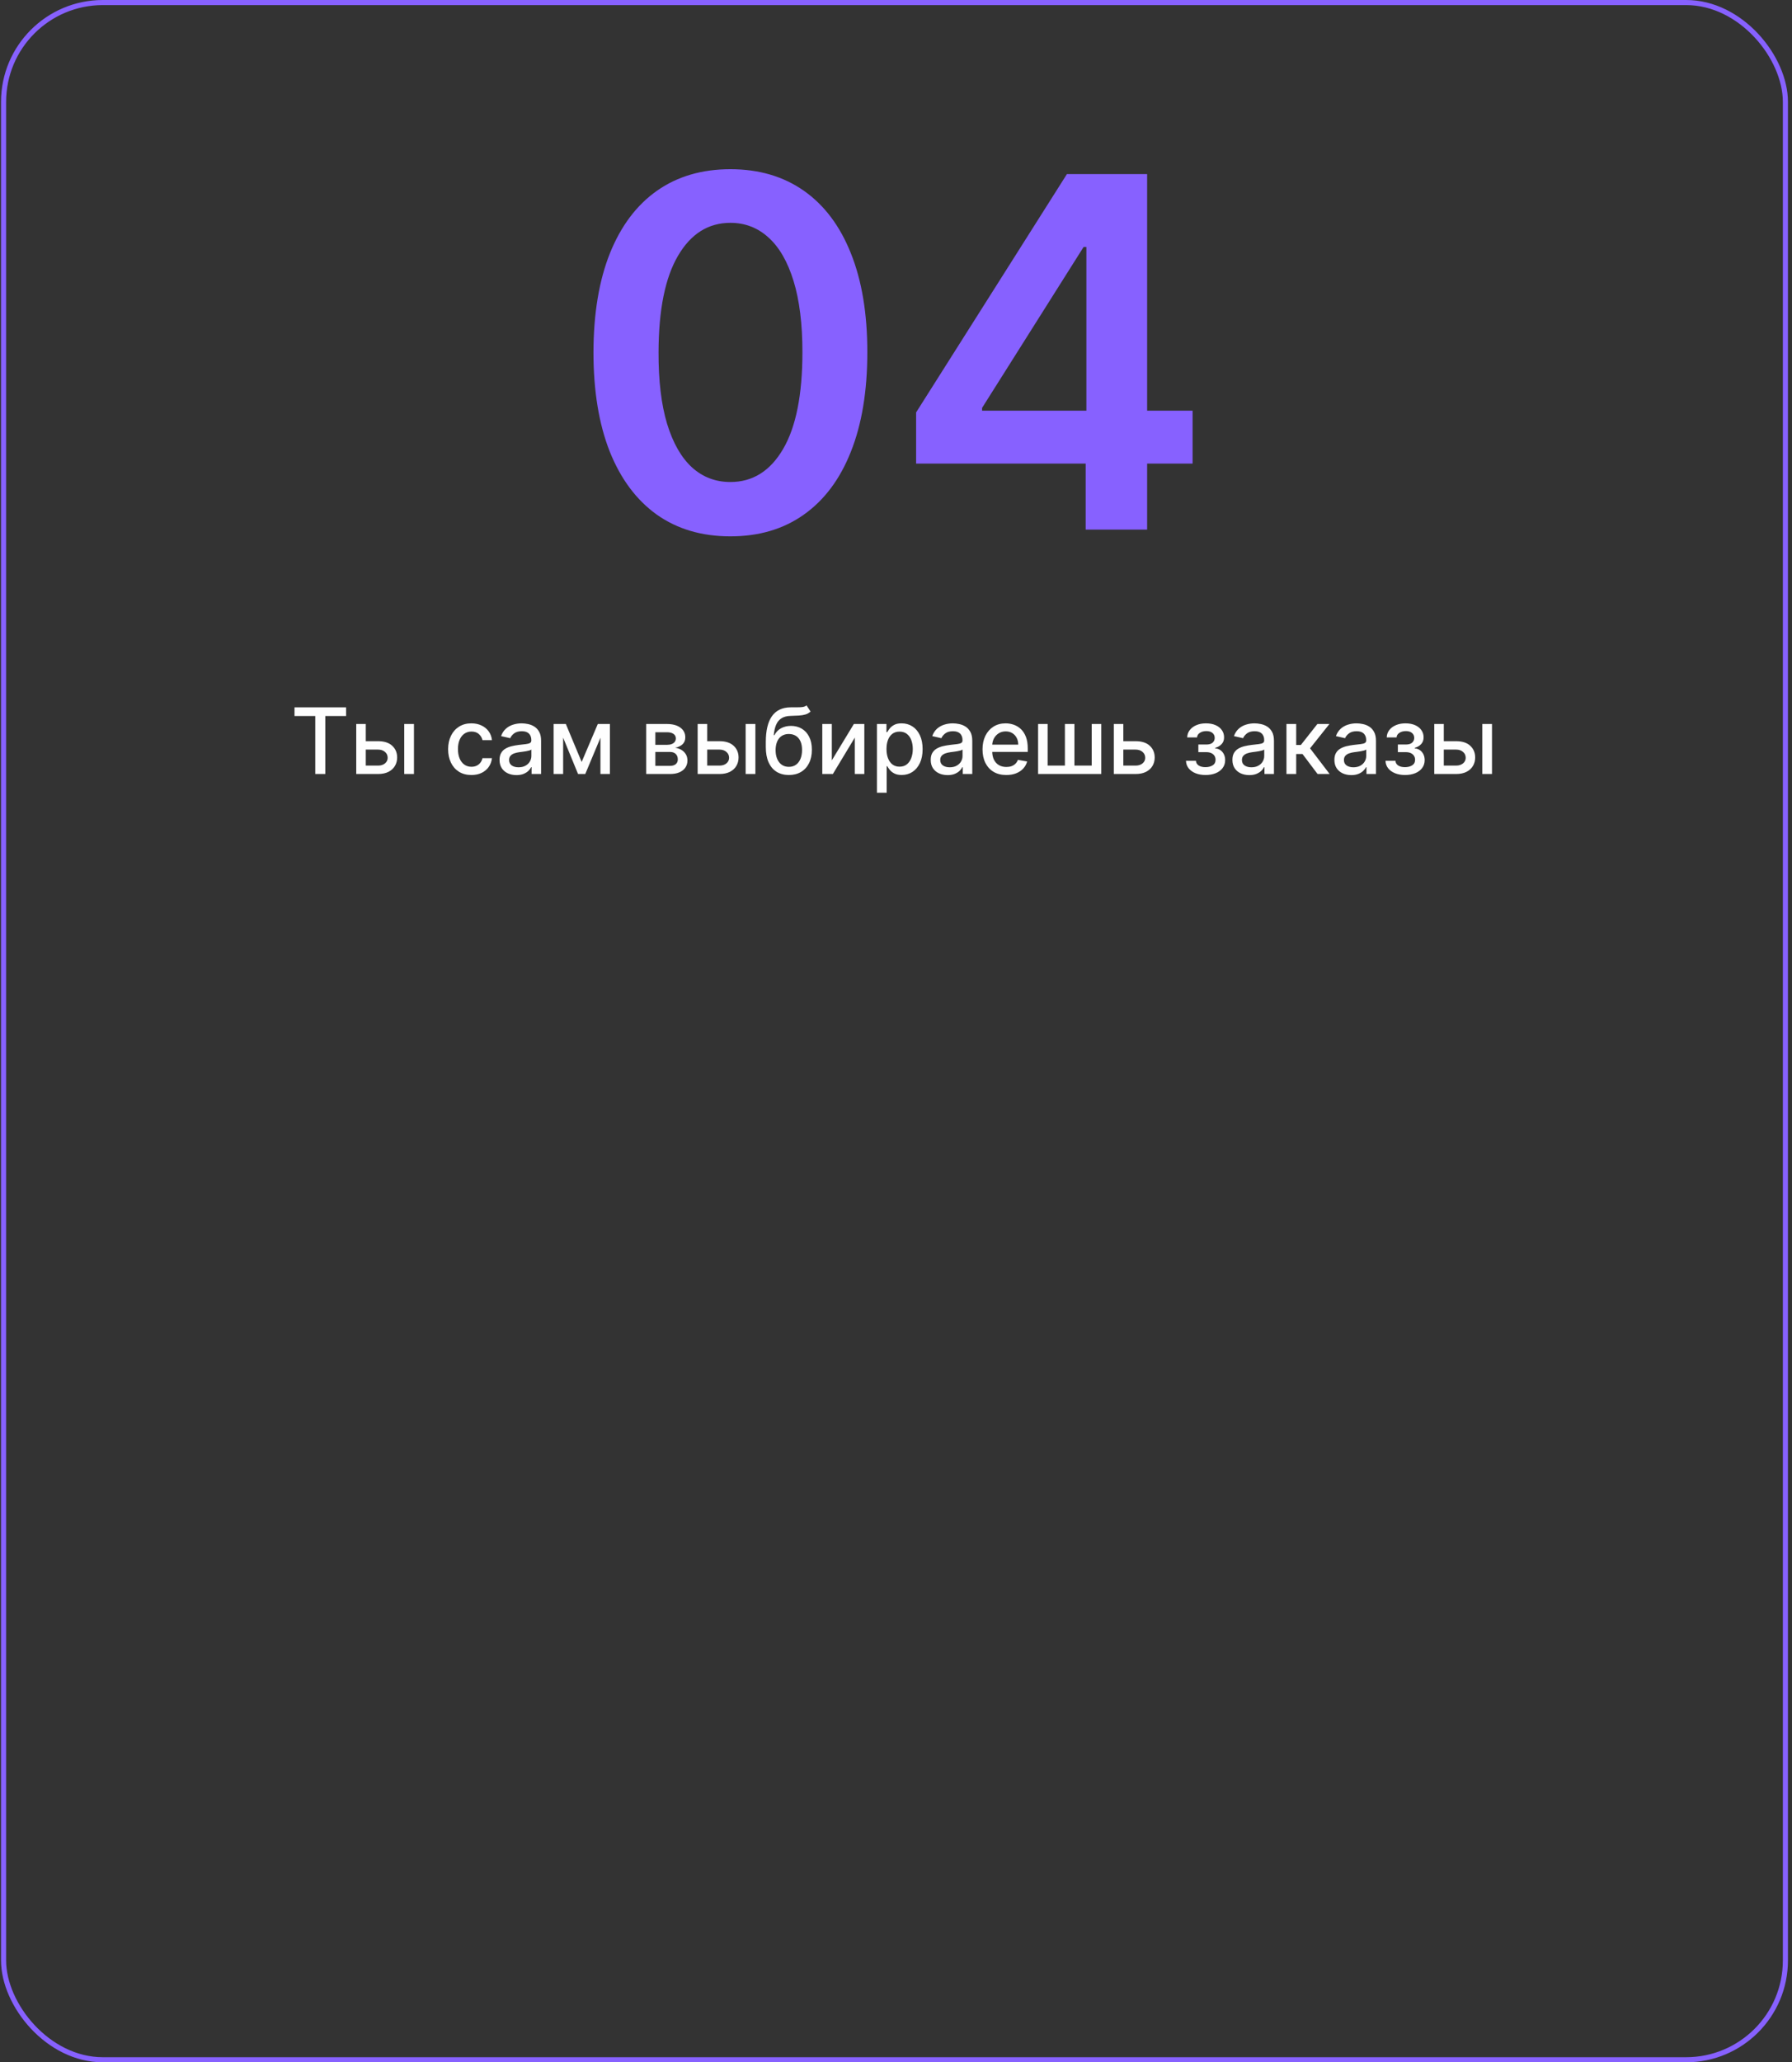 <?xml version="1.0" encoding="UTF-8"?> <svg xmlns="http://www.w3.org/2000/svg" width="352" height="405" viewBox="0 0 352 405" fill="none"><rect x="0" y="0" width="352" height="405" fill="#333333" stroke="none"/><rect x="0.703" y="0.5" width="350" height="404" rx="19.5" stroke="#8761FF"></rect><path d="M143.47 105.33C137.856 105.33 133.038 103.909 129.016 101.068C125.016 98.204 121.936 94.079 119.777 88.693C117.641 83.284 116.572 76.773 116.572 69.159C116.595 61.545 117.675 55.068 119.811 49.727C121.97 44.364 125.05 40.273 129.05 37.455C133.072 34.636 137.879 33.227 143.47 33.227C149.061 33.227 153.868 34.636 157.891 37.455C161.913 40.273 164.993 44.364 167.129 49.727C169.288 55.091 170.368 61.568 170.368 69.159C170.368 76.796 169.288 83.318 167.129 88.727C164.993 94.114 161.913 98.227 157.891 101.068C153.891 103.909 149.084 105.33 143.47 105.33ZM143.47 94.659C147.834 94.659 151.277 92.511 153.8 88.216C156.345 83.898 157.618 77.546 157.618 69.159C157.618 63.614 157.038 58.955 155.879 55.182C154.72 51.409 153.084 48.568 150.97 46.659C148.856 44.727 146.356 43.761 143.47 43.761C139.129 43.761 135.697 45.92 133.175 50.239C130.652 54.534 129.379 60.841 129.356 69.159C129.334 74.727 129.891 79.409 131.027 83.204C132.186 87 133.822 89.864 135.936 91.796C138.05 93.704 140.561 94.659 143.47 94.659ZM179.953 91.046V80.989L209.578 34.182H217.965V48.5H212.851L192.908 80.102V80.648H234.26V91.046H179.953ZM213.26 104V87.977L213.396 83.477V34.182H225.328V104H213.26Z" fill="#8761FF"></path><path d="M57.849 140.609V138.909H67.98V140.609H63.896V152H61.927V140.609H57.849ZM71.414 145.557H74.265C75.467 145.557 76.391 145.855 77.039 146.452C77.687 147.048 78.011 147.817 78.011 148.759C78.011 149.373 77.866 149.925 77.576 150.415C77.286 150.905 76.862 151.293 76.304 151.578C75.746 151.859 75.066 152 74.265 152H69.976V142.182H71.849V150.351H74.265C74.815 150.351 75.266 150.208 75.62 149.923C75.974 149.633 76.15 149.264 76.15 148.817C76.15 148.344 75.974 147.958 75.62 147.66C75.266 147.357 74.815 147.206 74.265 147.206H71.414V145.557ZM79.404 152V142.182H81.315V152H79.404ZM92.599 152.198C91.649 152.198 90.831 151.983 90.145 151.553C89.463 151.118 88.939 150.519 88.572 149.756C88.206 148.994 88.023 148.12 88.023 147.136C88.023 146.138 88.21 145.259 88.585 144.496C88.96 143.729 89.489 143.13 90.171 142.7C90.852 142.269 91.656 142.054 92.58 142.054C93.326 142.054 93.991 142.192 94.575 142.469C95.158 142.742 95.629 143.126 95.987 143.62C96.349 144.114 96.565 144.692 96.633 145.352H94.773C94.671 144.892 94.436 144.496 94.07 144.163C93.707 143.831 93.222 143.665 92.612 143.665C92.08 143.665 91.613 143.805 91.212 144.087C90.816 144.364 90.507 144.76 90.285 145.276C90.064 145.787 89.953 146.392 89.953 147.091C89.953 147.807 90.062 148.425 90.279 148.945C90.496 149.464 90.803 149.867 91.2 150.153C91.6 150.438 92.071 150.581 92.612 150.581C92.974 150.581 93.303 150.515 93.597 150.383C93.895 150.246 94.144 150.053 94.344 149.801C94.549 149.55 94.692 149.247 94.773 148.893H96.633C96.565 149.528 96.358 150.095 96.013 150.594C95.668 151.092 95.205 151.484 94.626 151.77C94.05 152.055 93.375 152.198 92.599 152.198ZM101.444 152.217C100.822 152.217 100.259 152.102 99.756 151.872C99.254 151.638 98.855 151.299 98.561 150.856C98.271 150.413 98.126 149.869 98.126 149.226C98.126 148.672 98.233 148.216 98.446 147.858C98.659 147.5 98.947 147.217 99.309 147.008C99.671 146.799 100.076 146.641 100.523 146.535C100.971 146.428 101.427 146.347 101.891 146.292C102.479 146.224 102.957 146.168 103.323 146.126C103.69 146.079 103.956 146.004 104.122 145.902C104.288 145.8 104.371 145.634 104.371 145.403V145.359C104.371 144.8 104.214 144.368 103.898 144.061C103.587 143.754 103.123 143.601 102.505 143.601C101.862 143.601 101.354 143.744 100.984 144.029C100.617 144.31 100.364 144.624 100.223 144.969L98.427 144.56C98.64 143.963 98.951 143.482 99.36 143.115C99.773 142.744 100.249 142.476 100.786 142.31C101.322 142.139 101.887 142.054 102.479 142.054C102.871 142.054 103.287 142.101 103.726 142.195C104.169 142.284 104.582 142.45 104.966 142.693C105.354 142.936 105.671 143.283 105.918 143.735C106.166 144.183 106.289 144.764 106.289 145.48V152H104.423V150.658H104.346C104.222 150.905 104.037 151.148 103.79 151.386C103.543 151.625 103.225 151.823 102.837 151.981C102.45 152.138 101.985 152.217 101.444 152.217ZM101.859 150.683C102.388 150.683 102.84 150.579 103.215 150.37C103.594 150.161 103.881 149.888 104.077 149.552C104.278 149.211 104.378 148.847 104.378 148.459V147.193C104.31 147.261 104.178 147.325 103.982 147.385C103.79 147.44 103.57 147.489 103.323 147.532C103.076 147.57 102.835 147.607 102.601 147.641C102.367 147.67 102.17 147.696 102.013 147.717C101.642 147.764 101.303 147.843 100.996 147.954C100.694 148.065 100.451 148.224 100.268 148.433C100.089 148.638 99.999 148.911 99.999 149.251C99.999 149.724 100.174 150.082 100.523 150.325C100.873 150.564 101.318 150.683 101.859 150.683ZM114.255 149.635L117.425 142.182H119.074L114.964 152H113.545L109.518 142.182H111.148L114.255 149.635ZM110.618 142.182V152H108.745V142.182H110.618ZM117.943 152V142.182H119.803V152H117.943ZM126.934 152V142.182H131.006C132.114 142.182 132.991 142.418 133.639 142.891C134.287 143.36 134.611 143.997 134.611 144.803C134.611 145.378 134.427 145.834 134.061 146.17C133.695 146.507 133.209 146.733 132.604 146.848C133.043 146.899 133.445 147.031 133.812 147.244C134.178 147.453 134.472 147.734 134.694 148.088C134.92 148.442 135.033 148.864 135.033 149.354C135.033 149.874 134.898 150.334 134.63 150.734C134.361 151.131 133.972 151.442 133.46 151.668C132.953 151.889 132.342 152 131.626 152H126.934ZM128.73 150.402H131.626C132.099 150.402 132.469 150.289 132.738 150.063C133.006 149.837 133.141 149.531 133.141 149.143C133.141 148.687 133.006 148.329 132.738 148.069C132.469 147.805 132.099 147.673 131.626 147.673H128.73V150.402ZM128.73 146.273H131.025C131.383 146.273 131.69 146.222 131.945 146.119C132.205 146.017 132.403 145.872 132.54 145.685C132.68 145.493 132.751 145.267 132.751 145.007C132.751 144.628 132.595 144.332 132.284 144.119C131.973 143.906 131.547 143.799 131.006 143.799H128.73V146.273ZM138.477 145.557H141.328C142.53 145.557 143.455 145.855 144.102 146.452C144.75 147.048 145.074 147.817 145.074 148.759C145.074 149.373 144.929 149.925 144.639 150.415C144.35 150.905 143.926 151.293 143.367 151.578C142.809 151.859 142.129 152 141.328 152H137.039V142.182H138.912V150.351H141.328C141.878 150.351 142.33 150.208 142.683 149.923C143.037 149.633 143.214 149.264 143.214 148.817C143.214 148.344 143.037 147.958 142.683 147.66C142.33 147.357 141.878 147.206 141.328 147.206H138.477V145.557ZM146.467 152V142.182H148.379V152H146.467ZM158.428 138.526L159.221 139.734C158.927 140.002 158.592 140.194 158.217 140.309C157.846 140.42 157.418 140.49 156.932 140.52C156.447 140.545 155.89 140.569 155.264 140.59C154.557 140.612 153.975 140.765 153.519 141.05C153.063 141.332 152.711 141.749 152.464 142.303C152.221 142.853 152.064 143.543 151.991 144.374H152.113C152.432 143.765 152.875 143.309 153.442 143.006C154.013 142.704 154.655 142.553 155.366 142.553C156.159 142.553 156.864 142.734 157.482 143.096C158.1 143.458 158.586 143.989 158.939 144.688C159.297 145.382 159.476 146.232 159.476 147.238C159.476 148.256 159.289 149.136 158.914 149.878C158.543 150.619 158.019 151.192 157.341 151.597C156.668 151.998 155.873 152.198 154.957 152.198C154.041 152.198 153.242 151.991 152.56 151.578C151.883 151.161 151.356 150.543 150.981 149.724C150.611 148.906 150.425 147.896 150.425 146.695V145.723C150.425 143.477 150.826 141.788 151.627 140.654C152.428 139.521 153.625 138.939 155.219 138.909C155.735 138.896 156.195 138.894 156.6 138.903C157.005 138.907 157.358 138.888 157.661 138.845C157.968 138.798 158.224 138.692 158.428 138.526ZM154.964 150.594C155.496 150.594 155.954 150.46 156.338 150.191C156.726 149.918 157.024 149.533 157.233 149.034C157.442 148.536 157.546 147.947 157.546 147.27C157.546 146.605 157.442 146.04 157.233 145.576C157.024 145.112 156.726 144.758 156.338 144.515C155.95 144.268 155.486 144.144 154.944 144.144C154.544 144.144 154.186 144.214 153.871 144.355C153.555 144.491 153.285 144.694 153.059 144.962C152.837 145.231 152.665 145.559 152.541 145.947C152.422 146.33 152.358 146.771 152.349 147.27C152.349 148.284 152.581 149.092 153.046 149.692C153.515 150.293 154.154 150.594 154.964 150.594ZM163.394 149.322L167.722 142.182H169.78V152H167.907V144.854L163.599 152H161.521V142.182H163.394V149.322ZM172.259 155.682V142.182H174.126V143.773H174.286C174.396 143.569 174.556 143.332 174.765 143.064C174.974 142.795 175.264 142.561 175.634 142.361C176.005 142.156 176.495 142.054 177.105 142.054C177.897 142.054 178.605 142.254 179.227 142.655C179.849 143.055 180.337 143.633 180.691 144.387C181.048 145.141 181.227 146.049 181.227 147.11C181.227 148.171 181.051 149.081 180.697 149.839C180.343 150.594 179.857 151.175 179.24 151.585C178.622 151.989 177.916 152.192 177.124 152.192C176.527 152.192 176.039 152.092 175.66 151.891C175.285 151.691 174.991 151.457 174.778 151.188C174.565 150.92 174.401 150.681 174.286 150.472H174.171V155.682H172.259ZM174.132 147.091C174.132 147.781 174.232 148.386 174.433 148.906C174.633 149.426 174.923 149.833 175.302 150.127C175.681 150.417 176.146 150.562 176.695 150.562C177.267 150.562 177.744 150.411 178.127 150.108C178.511 149.801 178.801 149.386 178.997 148.862C179.197 148.337 179.297 147.747 179.297 147.091C179.297 146.443 179.199 145.862 179.003 145.346C178.811 144.83 178.521 144.423 178.134 144.125C177.75 143.827 177.271 143.678 176.695 143.678C176.142 143.678 175.673 143.82 175.289 144.106C174.91 144.391 174.622 144.79 174.426 145.301C174.23 145.812 174.132 146.409 174.132 147.091ZM186.136 152.217C185.514 152.217 184.951 152.102 184.449 151.872C183.946 151.638 183.547 151.299 183.253 150.856C182.963 150.413 182.819 149.869 182.819 149.226C182.819 148.672 182.925 148.216 183.138 147.858C183.351 147.5 183.639 147.217 184.001 147.008C184.363 146.799 184.768 146.641 185.216 146.535C185.663 146.428 186.119 146.347 186.583 146.292C187.172 146.224 187.649 146.168 188.015 146.126C188.382 146.079 188.648 146.004 188.814 145.902C188.98 145.8 189.064 145.634 189.064 145.403V145.359C189.064 144.8 188.906 144.368 188.591 144.061C188.279 143.754 187.815 143.601 187.197 143.601C186.554 143.601 186.047 143.744 185.676 144.029C185.309 144.31 185.056 144.624 184.915 144.969L183.119 144.56C183.332 143.963 183.643 143.482 184.052 143.115C184.466 142.744 184.941 142.476 185.478 142.31C186.015 142.139 186.579 142.054 187.172 142.054C187.564 142.054 187.979 142.101 188.418 142.195C188.861 142.284 189.275 142.45 189.658 142.693C190.046 142.936 190.363 143.283 190.61 143.735C190.858 144.183 190.981 144.764 190.981 145.48V152H189.115V150.658H189.038C188.914 150.905 188.729 151.148 188.482 151.386C188.235 151.625 187.917 151.823 187.529 151.981C187.142 152.138 186.677 152.217 186.136 152.217ZM186.552 150.683C187.08 150.683 187.532 150.579 187.907 150.37C188.286 150.161 188.574 149.888 188.77 149.552C188.97 149.211 189.07 148.847 189.07 148.459V147.193C189.002 147.261 188.87 147.325 188.674 147.385C188.482 147.44 188.262 147.489 188.015 147.532C187.768 147.57 187.527 147.607 187.293 147.641C187.059 147.67 186.863 147.696 186.705 147.717C186.334 147.764 185.995 147.843 185.689 147.954C185.386 148.065 185.143 148.224 184.96 148.433C184.781 148.638 184.691 148.911 184.691 149.251C184.691 149.724 184.866 150.082 185.216 150.325C185.565 150.564 186.01 150.683 186.552 150.683ZM197.668 152.198C196.701 152.198 195.868 151.991 195.169 151.578C194.474 151.161 193.938 150.575 193.558 149.82C193.183 149.062 192.996 148.173 192.996 147.155C192.996 146.149 193.183 145.263 193.558 144.496C193.938 143.729 194.466 143.13 195.144 142.7C195.825 142.269 196.622 142.054 197.534 142.054C198.088 142.054 198.625 142.146 199.145 142.329C199.665 142.512 200.131 142.8 200.545 143.192C200.958 143.584 201.284 144.093 201.523 144.719C201.761 145.342 201.881 146.098 201.881 146.989V147.666H194.076V146.234H200.008C200.008 145.732 199.906 145.286 199.701 144.898C199.496 144.506 199.209 144.197 198.838 143.972C198.472 143.746 198.041 143.633 197.547 143.633C197.01 143.633 196.541 143.765 196.141 144.029C195.744 144.289 195.438 144.63 195.22 145.052C195.007 145.469 194.901 145.923 194.901 146.413V147.532C194.901 148.188 195.016 148.746 195.246 149.207C195.48 149.667 195.806 150.018 196.224 150.261C196.641 150.5 197.129 150.619 197.688 150.619C198.05 150.619 198.38 150.568 198.678 150.466C198.977 150.359 199.234 150.202 199.452 149.993C199.669 149.784 199.835 149.526 199.95 149.219L201.759 149.545C201.614 150.078 201.354 150.545 200.979 150.945C200.609 151.342 200.142 151.651 199.58 151.872C199.021 152.089 198.384 152.198 197.668 152.198ZM203.911 142.182H205.784V150.344H209.178V142.182H211.051V150.344H214.445V142.182H216.318V152H203.911V142.182ZM220.218 145.557H223.069C224.271 145.557 225.196 145.855 225.843 146.452C226.491 147.048 226.815 147.817 226.815 148.759C226.815 149.373 226.67 149.925 226.38 150.415C226.091 150.905 225.667 151.293 225.108 151.578C224.55 151.859 223.87 152 223.069 152H218.78V142.182H220.653V150.351H223.069C223.619 150.351 224.071 150.208 224.424 149.923C224.778 149.633 224.955 149.264 224.955 148.817C224.955 148.344 224.778 147.958 224.424 147.66C224.071 147.357 223.619 147.206 223.069 147.206H220.218V145.557ZM232.96 149.405H234.916C234.942 149.805 235.123 150.114 235.459 150.332C235.8 150.549 236.241 150.658 236.782 150.658C237.332 150.658 237.801 150.54 238.189 150.306C238.576 150.067 238.77 149.699 238.77 149.2C238.77 148.902 238.696 148.642 238.547 148.42C238.402 148.195 238.195 148.02 237.927 147.896C237.662 147.773 237.349 147.711 236.987 147.711H235.389V146.209H236.987C237.528 146.209 237.933 146.085 238.201 145.838C238.47 145.591 238.604 145.282 238.604 144.911C238.604 144.511 238.459 144.189 238.17 143.946C237.884 143.699 237.486 143.575 236.974 143.575C236.454 143.575 236.022 143.692 235.677 143.927C235.331 144.157 235.15 144.455 235.133 144.822H233.203C233.216 144.272 233.382 143.79 233.701 143.377C234.025 142.96 234.46 142.636 235.005 142.406C235.555 142.171 236.179 142.054 236.878 142.054C237.607 142.054 238.238 142.171 238.77 142.406C239.303 142.64 239.714 142.964 240.004 143.377C240.298 143.79 240.445 144.266 240.445 144.803C240.445 145.344 240.283 145.787 239.959 146.132C239.64 146.473 239.222 146.718 238.706 146.867V146.969C239.086 146.995 239.422 147.11 239.716 147.315C240.01 147.519 240.241 147.79 240.407 148.126C240.573 148.463 240.656 148.844 240.656 149.271C240.656 149.871 240.49 150.391 240.157 150.83C239.829 151.269 239.373 151.608 238.79 151.847C238.21 152.081 237.547 152.198 236.802 152.198C236.077 152.198 235.427 152.085 234.852 151.859C234.281 151.629 233.827 151.305 233.491 150.888C233.158 150.47 232.981 149.976 232.96 149.405ZM245.397 152.217C244.775 152.217 244.212 152.102 243.709 151.872C243.206 151.638 242.808 151.299 242.514 150.856C242.224 150.413 242.079 149.869 242.079 149.226C242.079 148.672 242.186 148.216 242.399 147.858C242.612 147.5 242.9 147.217 243.262 147.008C243.624 146.799 244.029 146.641 244.476 146.535C244.924 146.428 245.38 146.347 245.844 146.292C246.432 146.224 246.91 146.168 247.276 146.126C247.643 146.079 247.909 146.004 248.075 145.902C248.241 145.8 248.324 145.634 248.324 145.403V145.359C248.324 144.8 248.167 144.368 247.851 144.061C247.54 143.754 247.076 143.601 246.458 143.601C245.814 143.601 245.307 143.744 244.937 144.029C244.57 144.31 244.317 144.624 244.176 144.969L242.38 144.56C242.593 143.963 242.904 143.482 243.313 143.115C243.726 142.744 244.201 142.476 244.738 142.31C245.275 142.139 245.84 142.054 246.432 142.054C246.824 142.054 247.24 142.101 247.679 142.195C248.122 142.284 248.535 142.45 248.919 142.693C249.307 142.936 249.624 143.283 249.871 143.735C250.118 144.183 250.242 144.764 250.242 145.48V152H248.375V150.658H248.299C248.175 150.905 247.99 151.148 247.743 151.386C247.496 151.625 247.178 151.823 246.79 151.981C246.402 152.138 245.938 152.217 245.397 152.217ZM245.812 150.683C246.341 150.683 246.792 150.579 247.167 150.37C247.547 150.161 247.834 149.888 248.03 149.552C248.231 149.211 248.331 148.847 248.331 148.459V147.193C248.263 147.261 248.13 147.325 247.934 147.385C247.743 147.44 247.523 147.489 247.276 147.532C247.029 147.57 246.788 147.607 246.554 147.641C246.319 147.67 246.123 147.696 245.966 147.717C245.595 147.764 245.256 147.843 244.949 147.954C244.647 148.065 244.404 148.224 244.221 148.433C244.042 148.638 243.952 148.911 243.952 149.251C243.952 149.724 244.127 150.082 244.476 150.325C244.826 150.564 245.271 150.683 245.812 150.683ZM252.698 152V142.182H254.609V146.298H255.529L258.77 142.182H261.135L257.332 146.957L261.18 152H258.808L255.849 148.075H254.609V152H252.698ZM265.432 152.217C264.809 152.217 264.247 152.102 263.744 151.872C263.241 151.638 262.843 151.299 262.549 150.856C262.259 150.413 262.114 149.869 262.114 149.226C262.114 148.672 262.221 148.216 262.434 147.858C262.647 147.5 262.934 147.217 263.297 147.008C263.659 146.799 264.064 146.641 264.511 146.535C264.959 146.428 265.415 146.347 265.879 146.292C266.467 146.224 266.944 146.168 267.311 146.126C267.677 146.079 267.944 146.004 268.11 145.902C268.276 145.8 268.359 145.634 268.359 145.403V145.359C268.359 144.8 268.202 144.368 267.886 144.061C267.575 143.754 267.111 143.601 266.493 143.601C265.849 143.601 265.342 143.744 264.971 144.029C264.605 144.31 264.351 144.624 264.211 144.969L262.415 144.56C262.628 143.963 262.939 143.482 263.348 143.115C263.761 142.744 264.236 142.476 264.773 142.31C265.31 142.139 265.875 142.054 266.467 142.054C266.859 142.054 267.275 142.101 267.714 142.195C268.157 142.284 268.57 142.45 268.954 142.693C269.341 142.936 269.659 143.283 269.906 143.735C270.153 144.183 270.277 144.764 270.277 145.48V152H268.41V150.658H268.334C268.21 150.905 268.025 151.148 267.778 151.386C267.53 151.625 267.213 151.823 266.825 151.981C266.437 152.138 265.973 152.217 265.432 152.217ZM265.847 150.683C266.376 150.683 266.827 150.579 267.202 150.37C267.582 150.161 267.869 149.888 268.065 149.552C268.265 149.211 268.366 148.847 268.366 148.459V147.193C268.297 147.261 268.165 147.325 267.969 147.385C267.778 147.44 267.558 147.489 267.311 147.532C267.064 147.57 266.823 147.607 266.589 147.641C266.354 147.67 266.158 147.696 266.001 147.717C265.63 147.764 265.291 147.843 264.984 147.954C264.682 148.065 264.439 148.224 264.256 148.433C264.077 148.638 263.987 148.911 263.987 149.251C263.987 149.724 264.162 150.082 264.511 150.325C264.861 150.564 265.306 150.683 265.847 150.683ZM272.151 149.405H274.107C274.132 149.805 274.313 150.114 274.65 150.332C274.991 150.549 275.432 150.658 275.973 150.658C276.523 150.658 276.992 150.54 277.379 150.306C277.767 150.067 277.961 149.699 277.961 149.2C277.961 148.902 277.887 148.642 277.737 148.42C277.593 148.195 277.386 148.02 277.117 147.896C276.853 147.773 276.54 147.711 276.178 147.711H274.58V146.209H276.178C276.719 146.209 277.124 146.085 277.392 145.838C277.661 145.591 277.795 145.282 277.795 144.911C277.795 144.511 277.65 144.189 277.36 143.946C277.075 143.699 276.676 143.575 276.165 143.575C275.645 143.575 275.213 143.692 274.867 143.927C274.522 144.157 274.341 144.455 274.324 144.822H272.394C272.406 144.272 272.573 143.79 272.892 143.377C273.216 142.96 273.651 142.636 274.196 142.406C274.746 142.171 275.37 142.054 276.069 142.054C276.798 142.054 277.428 142.171 277.961 142.406C278.494 142.64 278.905 142.964 279.195 143.377C279.489 143.79 279.636 144.266 279.636 144.803C279.636 145.344 279.474 145.787 279.15 146.132C278.83 146.473 278.413 146.718 277.897 146.867V146.969C278.276 146.995 278.613 147.11 278.907 147.315C279.201 147.519 279.431 147.79 279.598 148.126C279.764 148.463 279.847 148.844 279.847 149.271C279.847 149.871 279.681 150.391 279.348 150.83C279.02 151.269 278.564 151.608 277.98 151.847C277.401 152.081 276.738 152.198 275.992 152.198C275.268 152.198 274.618 152.085 274.043 151.859C273.472 151.629 273.018 151.305 272.681 150.888C272.349 150.47 272.172 149.976 272.151 149.405ZM283.169 145.557H286.019C287.221 145.557 288.146 145.855 288.794 146.452C289.441 147.048 289.765 147.817 289.765 148.759C289.765 149.373 289.62 149.925 289.331 150.415C289.041 150.905 288.617 151.293 288.058 151.578C287.5 151.859 286.821 152 286.019 152H281.73V142.182H283.603V150.351H286.019C286.569 150.351 287.021 150.208 287.375 149.923C287.728 149.633 287.905 149.264 287.905 148.817C287.905 148.344 287.728 147.958 287.375 147.66C287.021 147.357 286.569 147.206 286.019 147.206H283.169V145.557ZM291.159 152V142.182H293.07V152H291.159Z" fill="#FEFEFE"></path></svg> 